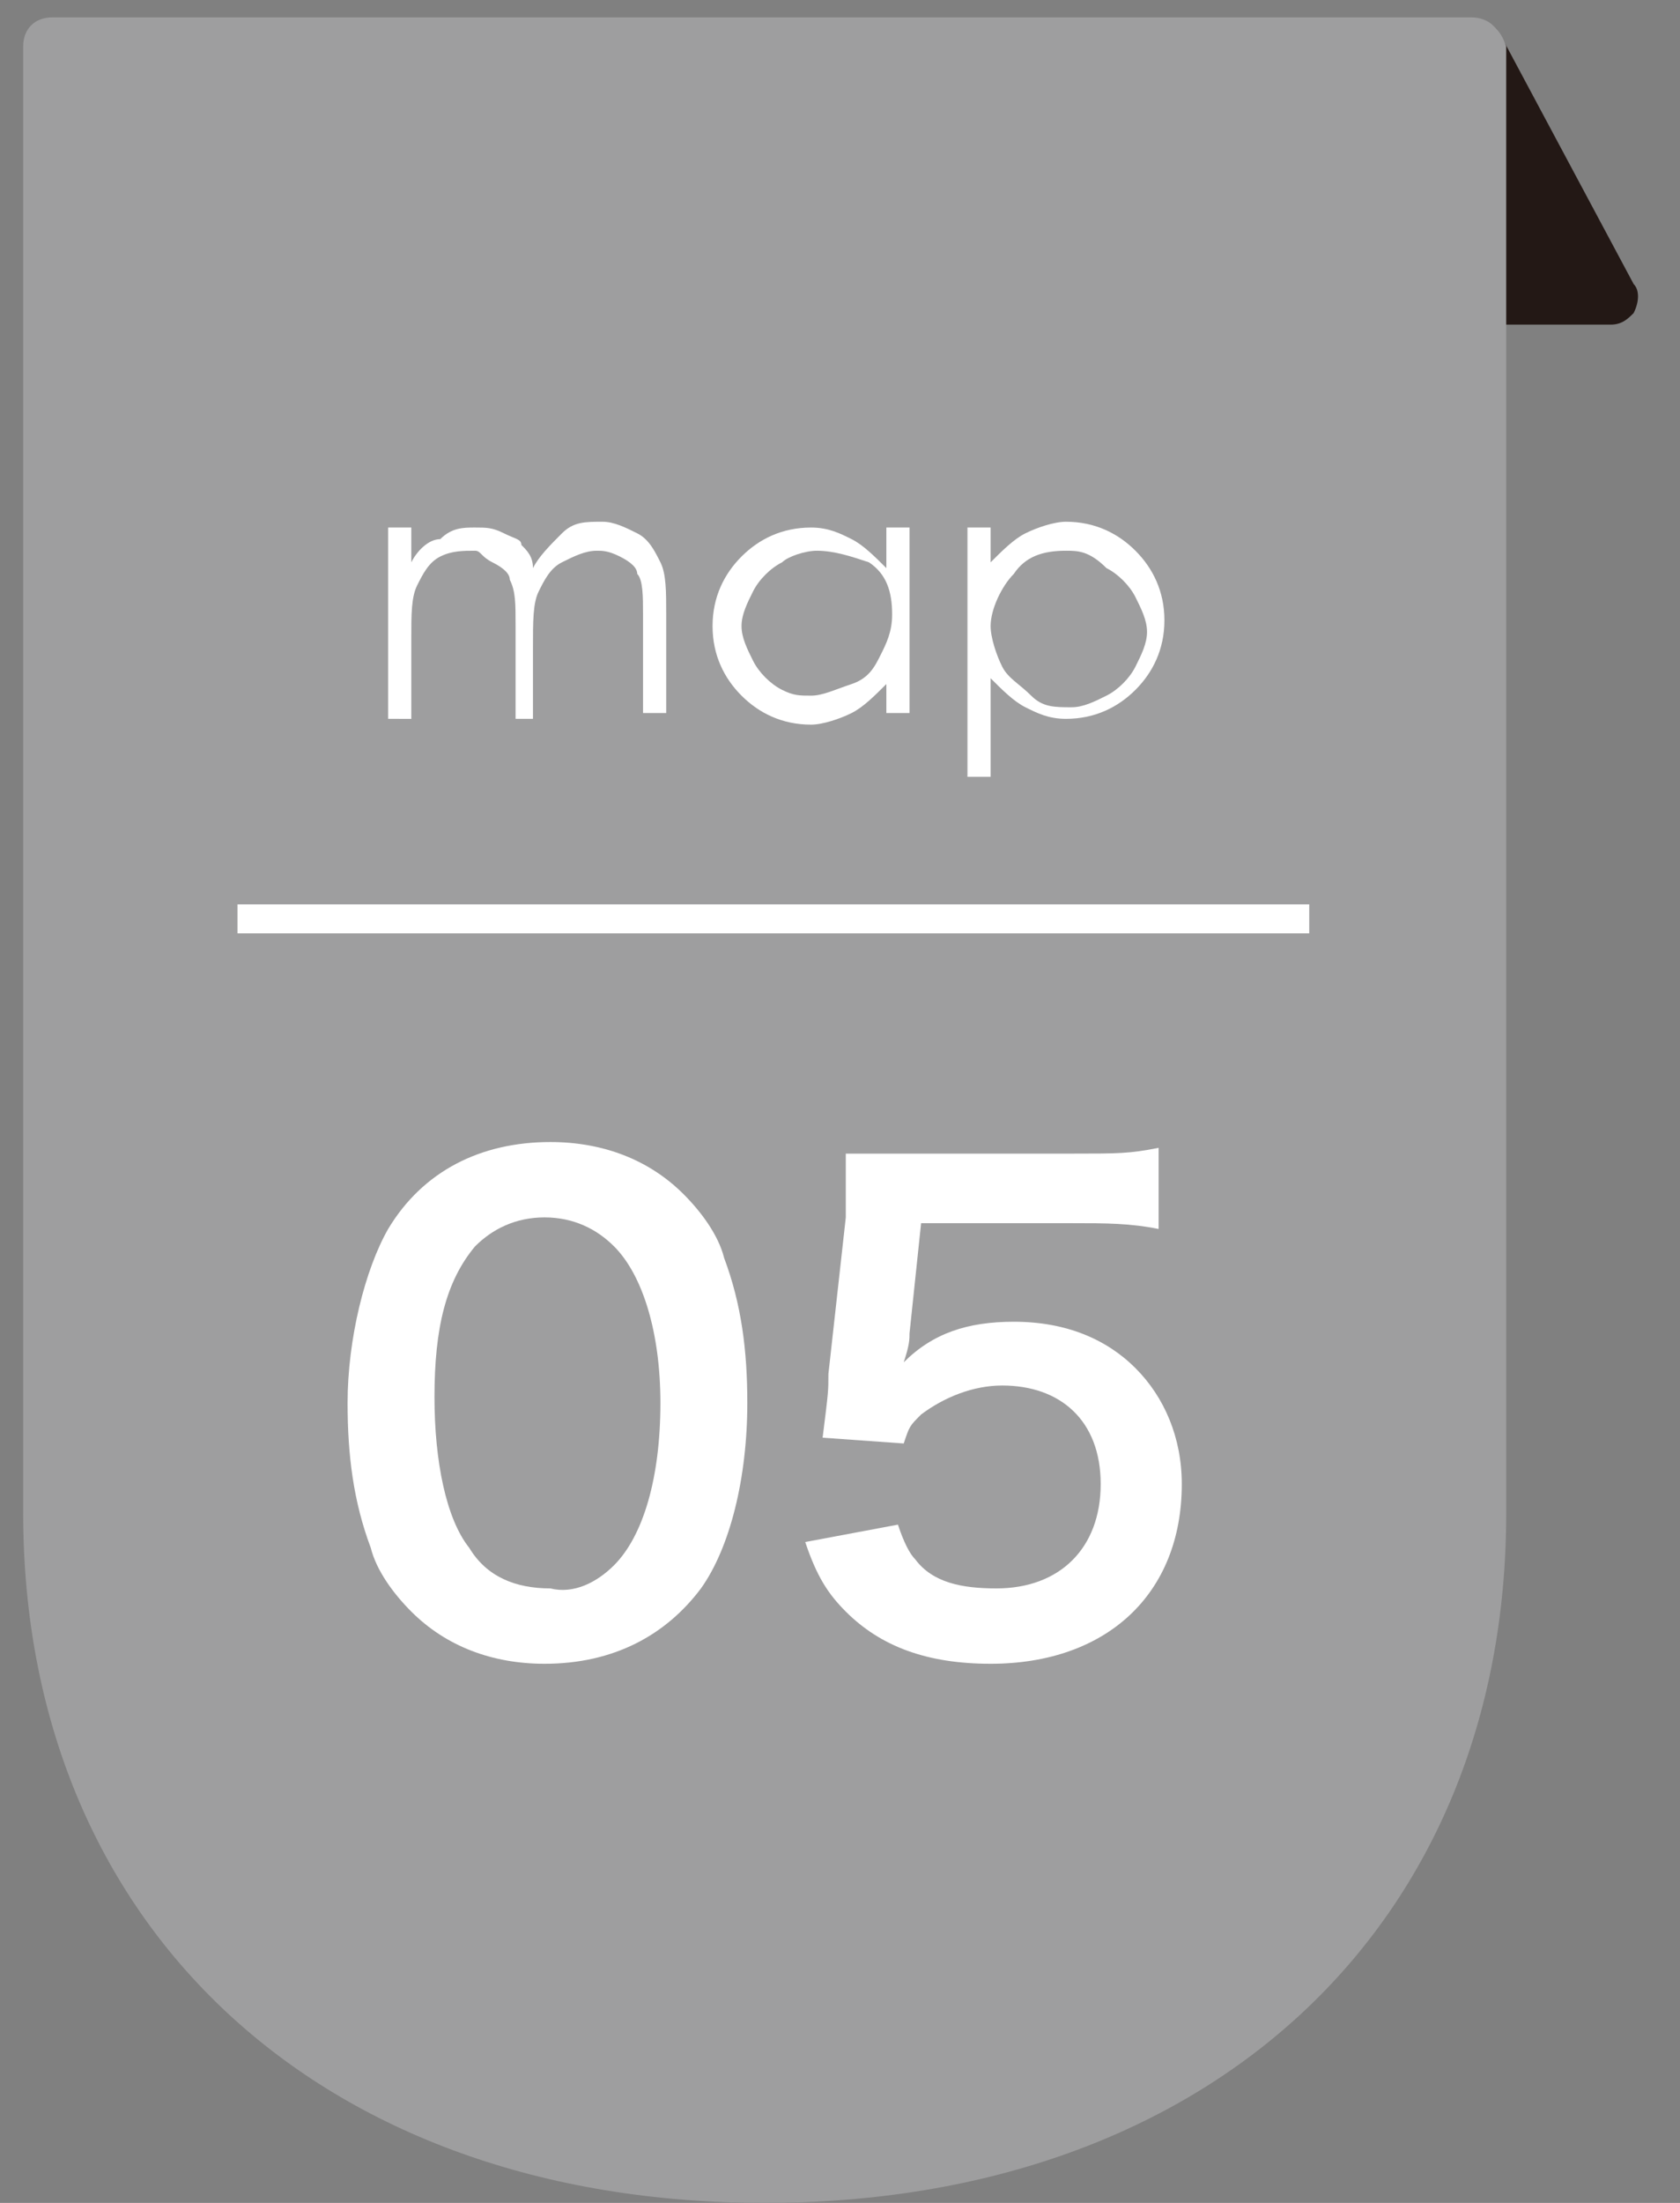 <?xml version="1.0" encoding="utf-8"?>
<!-- Generator: Adobe Illustrator 25.4.6, SVG Export Plug-In . SVG Version: 6.00 Build 0)  -->
<svg version="1.1" id="レイヤー_1" xmlns="http://www.w3.org/2000/svg" xmlns:xlink="http://www.w3.org/1999/xlink" x="0px"
	 y="0px" viewBox="0 0 29 38" style="enable-background:new 0 0 29 38;" xml:space="preserve">
<rect x="0" y="0" width="29" height="38" fill="#808080" stroke="none"/>
<style type="text/css">
	.st0{display:none;}
	.st1{display:inline;}
	.st2{fill:#231815;}
	.st3{fill:#9E9E9F;}
	.st4{fill:#FFFFFF;}
	.st5{display:inline;fill:#FFFFFF;}
</style>
<g class="st0">
	<g class="st1">
		<path class="st2" d="M28.2,4.9l-2.3-4.3c-0.1-0.2-0.3-0.3-0.5-0.2c-0.2,0-0.4,0.2-0.4,0.4L24,5c0,0.1,0,0.3,0.1,0.4
			s0.2,0.2,0.4,0.2h3.3c0.2,0,0.3-0.1,0.4-0.2C28.3,5.2,28.3,5,28.2,4.9z"/>
		<path class="st3" d="M25.5,0.3H0.9c-0.3,0-0.5,0.2-0.5,0.5v25.3C0.4,33.2,5.6,38,13.2,38S26,33.2,26,26.1V0.8
			C26,0.5,25.7,0.3,25.5,0.3z"/>
	</g>
	<g class="st1">
		<path class="st4" d="M7.1,27.8c-0.3-0.3-0.6-0.7-0.7-1.1C6.1,26,6,25.2,6,24.3c0-1.1,0.3-2.3,0.7-3c0.6-1,1.6-1.5,2.8-1.5
			c0.9,0,1.7,0.3,2.3,0.9c0.3,0.3,0.6,0.7,0.7,1.1c0.3,0.8,0.4,1.6,0.4,2.5c0,1.3-0.3,2.5-0.8,3.2c-0.6,0.8-1.5,1.3-2.7,1.3
			C8.5,28.7,7.7,28.4,7.1,27.8z M10.6,27c0.5-0.5,0.8-1.5,0.8-2.8c0-1.2-0.3-2.2-0.8-2.7C10.3,21.2,9.9,21,9.4,21s-0.9,0.2-1.2,0.5
			c-0.5,0.6-0.7,1.4-0.7,2.6c0,1.1,0.2,2.1,0.6,2.6c0.3,0.5,0.8,0.7,1.4,0.7C9.9,27.5,10.4,27.3,10.6,27z"/>
		<path class="st4" d="M15.4,26.2c0.1,0.5,0.2,0.7,0.5,0.9c0.4,0.3,0.8,0.4,1.3,0.4c1.1,0,1.8-0.5,1.8-1.4c0-0.5-0.2-0.9-0.6-1.1
			c-0.3-0.2-0.8-0.3-1.3-0.3s-0.8,0-1.2,0.1v-1.3c0.4,0,0.6,0.1,1.1,0.1c1.1,0,1.8-0.5,1.8-1.3c0-0.7-0.5-1.2-1.5-1.2
			c-0.5,0-0.9,0.1-1.2,0.3c-0.2,0.2-0.3,0.4-0.5,0.8L14,21.9c0.3-0.8,0.5-1.2,1-1.5c0.6-0.4,1.3-0.6,2.2-0.6c1.8,0,3,0.9,3,2.3
			c0,0.6-0.3,1.2-0.8,1.6c-0.2,0.2-0.5,0.3-1.1,0.4c0.8,0.1,1.2,0.3,1.6,0.7c0.4,0.4,0.5,0.8,0.5,1.5c0,0.6-0.3,1.2-0.7,1.6
			c-0.6,0.6-1.5,0.9-2.7,0.9c-1.3,0-2.2-0.3-2.8-1c-0.3-0.3-0.4-0.6-0.6-1.2L15.4,26.2z"/>
	</g>
	<g class="st1">
		<path class="st4" d="M6.7,9.1h0.4v0.6c0.1-0.2,0.3-0.4,0.5-0.4C7.8,9.2,8,9.1,8.3,9.1c0.2,0,0.3,0,0.5,0.1S9,9.3,9.1,9.4
			c0.1,0.1,0.2,0.2,0.2,0.4c0.1-0.2,0.3-0.4,0.5-0.6S10.2,9,10.5,9c0.2,0,0.4,0.1,0.6,0.2c0.2,0.1,0.3,0.3,0.4,0.5s0.1,0.5,0.1,0.9
			v1.7h-0.4v-1.7c0-0.3,0-0.6-0.1-0.7c0-0.1-0.1-0.2-0.3-0.3s-0.3-0.1-0.4-0.1c-0.2,0-0.4,0.1-0.6,0.2S9.5,10,9.4,10.2
			c-0.1,0.2-0.1,0.5-0.1,1v1.2H9v-1.6c0-0.4,0-0.6-0.1-0.8c0-0.1-0.1-0.2-0.3-0.3S8.4,9.5,8.2,9.5s-0.4,0-0.5,0.1
			c-0.2,0.1-0.3,0.3-0.4,0.5S7.2,10.6,7.2,11v1.4H6.7V9.1z"/>
		<path class="st4" d="M15.8,9.1v3.2h-0.4v-0.5c-0.2,0.2-0.4,0.4-0.6,0.5c-0.2,0.1-0.5,0.2-0.7,0.2c-0.5,0-0.9-0.2-1.2-0.5
			s-0.5-0.7-0.5-1.2s0.2-0.9,0.5-1.2s0.7-0.5,1.2-0.5c0.3,0,0.5,0.1,0.7,0.2c0.2,0.1,0.4,0.3,0.6,0.5V9.1H15.8z M14.1,9.5
			c-0.2,0-0.5,0.1-0.6,0.2c-0.2,0.1-0.4,0.3-0.5,0.5s-0.2,0.4-0.2,0.6c0,0.2,0.1,0.4,0.2,0.6s0.3,0.4,0.5,0.5s0.4,0.2,0.6,0.2
			c0.2,0,0.4-0.1,0.7-0.2s0.4-0.3,0.5-0.5s0.2-0.4,0.2-0.7c0-0.4-0.1-0.7-0.4-0.9C14.8,9.6,14.5,9.5,14.1,9.5z"/>
		<path class="st4" d="M16.7,9.1h0.4v0.6c0.2-0.2,0.4-0.4,0.6-0.5S18.2,9,18.4,9c0.5,0,0.9,0.2,1.2,0.5s0.5,0.7,0.5,1.2
			s-0.2,0.9-0.5,1.2s-0.7,0.5-1.2,0.5c-0.3,0-0.5-0.1-0.7-0.2s-0.4-0.3-0.6-0.5v1.7h-0.4V9.1z M18.4,9.5c-0.4,0-0.7,0.1-0.9,0.4
			c-0.2,0.2-0.4,0.6-0.4,0.9c0,0.2,0.1,0.5,0.2,0.7s0.3,0.3,0.5,0.5s0.4,0.2,0.7,0.2c0.2,0,0.4-0.1,0.6-0.2s0.4-0.3,0.5-0.5
			s0.2-0.4,0.2-0.6c0-0.2-0.1-0.4-0.2-0.6c-0.1-0.2-0.3-0.4-0.5-0.5C18.9,9.5,18.6,9.5,18.4,9.5z"/>
	</g>
	<rect x="4.1" y="15.6" class="st5" width="18.5" height="0.5"/>
</g>
<g class="st0">
	<g class="st1">
		<path class="st2" d="M28.2,4.9l-2.3-4.3c-0.1-0.2-0.3-0.3-0.5-0.2c-0.2,0-0.4,0.2-0.4,0.4L24,5c0,0.1,0,0.3,0.1,0.4
			s0.2,0.2,0.4,0.2h3.3c0.2,0,0.3-0.1,0.4-0.2C28.3,5.2,28.3,5,28.2,4.9z"/>
		<path class="st3" d="M25.4,0.3H0.9c-0.3,0-0.5,0.2-0.5,0.5v25.3C0.4,33.2,5.5,38,13.2,38s12.8-4.8,12.8-11.9V0.8
			C25.9,0.5,25.7,0.3,25.4,0.3z"/>
	</g>
	<g class="st1">
		<path class="st4" d="M7.1,27.8c-0.3-0.3-0.6-0.7-0.7-1.1c-0.3-0.8-0.4-1.6-0.4-2.5c0-1.1,0.3-2.3,0.7-3c0.6-1,1.6-1.5,2.8-1.5
			c0.9,0,1.7,0.3,2.3,0.9c0.3,0.3,0.6,0.7,0.7,1.1c0.3,0.8,0.4,1.6,0.4,2.5c0,1.3-0.3,2.5-0.8,3.2c-0.6,0.8-1.5,1.3-2.7,1.3
			C8.5,28.7,7.7,28.4,7.1,27.8z M10.6,27c0.5-0.5,0.8-1.5,0.8-2.8c0-1.2-0.3-2.2-0.8-2.7c-0.3-0.3-0.7-0.5-1.2-0.5
			c-0.5,0-0.9,0.2-1.2,0.5c-0.5,0.6-0.7,1.4-0.7,2.6c0,1.1,0.2,2.1,0.6,2.6c0.3,0.5,0.8,0.7,1.4,0.7C9.9,27.5,10.3,27.3,10.6,27z"/>
		<path class="st4" d="M16.6,28.5c0.1-0.4,0.1-0.8,0.1-1.4v-5.9h-0.5c-0.4,0-0.7,0-1.1,0.1v-1.4c0.3,0.1,0.6,0.1,1.1,0.1h1
			c0.6,0,0.7,0,1.1-0.1c-0.1,0.6-0.1,1.1-0.1,1.8v5.4c0,0.6,0,1,0.1,1.4H16.6z"/>
	</g>
	<g class="st1">
		<path class="st4" d="M6.7,9.1h0.4v0.6c0.1-0.2,0.3-0.4,0.5-0.4C7.8,9.1,8,9.1,8.2,9.1c0.2,0,0.3,0,0.5,0.1S9,9.3,9,9.4
			c0.1,0.1,0.2,0.2,0.2,0.4c0.1-0.2,0.3-0.4,0.5-0.6s0.4-0.2,0.7-0.2c0.2,0,0.4,0.1,0.6,0.2c0.2,0.1,0.3,0.3,0.4,0.5
			s0.1,0.5,0.1,0.9v1.7h-0.4v-1.7c0-0.3,0-0.6-0.1-0.7c0-0.1-0.1-0.2-0.3-0.3s-0.3-0.1-0.4-0.1c-0.2,0-0.4,0.1-0.6,0.2
			s-0.3,0.3-0.4,0.5c-0.1,0.2-0.1,0.5-0.1,1v1.2H8.9v-1.6c0-0.4,0-0.6-0.1-0.8c0-0.1-0.1-0.2-0.3-0.3S8.3,9.5,8.2,9.5
			C8,9.5,7.8,9.5,7.6,9.6c-0.2,0.1-0.3,0.3-0.4,0.5S7.1,10.6,7.1,11v1.4H6.7V9.1z"/>
		<path class="st4" d="M15.7,9.1v3.2h-0.4v-0.5c-0.2,0.2-0.4,0.4-0.6,0.5c-0.2,0.1-0.5,0.2-0.7,0.2c-0.5,0-0.9-0.2-1.2-0.5
			s-0.5-0.7-0.5-1.2c0-0.5,0.2-0.9,0.5-1.2c0.3-0.3,0.7-0.5,1.2-0.5c0.3,0,0.5,0.1,0.7,0.2c0.2,0.1,0.4,0.3,0.6,0.5V9.1H15.7z
			 M14.1,9.5c-0.2,0-0.5,0.1-0.6,0.2c-0.2,0.1-0.4,0.3-0.5,0.5c-0.1,0.2-0.2,0.4-0.2,0.6c0,0.2,0.1,0.4,0.2,0.6s0.3,0.4,0.5,0.5
			S13.8,12,14,12c0.2,0,0.4-0.1,0.7-0.2s0.4-0.3,0.5-0.5s0.2-0.4,0.2-0.7c0-0.4-0.1-0.7-0.4-0.9C14.7,9.6,14.4,9.5,14.1,9.5z"/>
		<path class="st4" d="M16.7,9.1h0.4v0.6c0.2-0.2,0.4-0.4,0.6-0.5c0.2-0.1,0.5-0.2,0.7-0.2c0.5,0,0.9,0.2,1.2,0.5s0.5,0.7,0.5,1.2
			c0,0.5-0.2,0.9-0.5,1.2s-0.7,0.5-1.2,0.5c-0.3,0-0.5-0.1-0.7-0.2s-0.4-0.3-0.6-0.5v1.7h-0.4V9.1z M18.4,9.5
			c-0.4,0-0.7,0.1-0.9,0.4c-0.2,0.2-0.4,0.6-0.4,0.9c0,0.2,0.1,0.5,0.2,0.7c0.1,0.2,0.3,0.3,0.5,0.5s0.4,0.2,0.7,0.2
			c0.2,0,0.4-0.1,0.6-0.2s0.4-0.3,0.5-0.5c0.1-0.2,0.2-0.4,0.2-0.6c0-0.2-0.1-0.4-0.2-0.6c-0.1-0.2-0.3-0.4-0.5-0.5
			C18.8,9.5,18.6,9.5,18.4,9.5z"/>
	</g>
	<rect x="4.1" y="15.6" class="st5" width="18.5" height="0.5"/>
</g>
<g class="st0">
	<g class="st1">
		<path class="st2" d="M28.2,4.9l-2.3-4.3c-0.1-0.2-0.3-0.3-0.5-0.2c-0.2,0-0.4,0.2-0.4,0.4L24,5c0,0.1,0,0.3,0.1,0.4
			s0.2,0.2,0.4,0.2h3.3c0.2,0,0.3-0.1,0.4-0.2C28.3,5.2,28.3,5,28.2,4.9z"/>
		<path class="st3" d="M25.4,0.3H0.9c-0.3,0-0.5,0.2-0.5,0.5v25.3C0.4,33.2,5.5,38,13.2,38s12.8-4.8,12.8-11.9V0.8
			C25.9,0.5,25.7,0.3,25.4,0.3z"/>
	</g>
	<g class="st1">
		<path class="st4" d="M7.1,27.8c-0.3-0.3-0.6-0.7-0.7-1.1c-0.3-0.8-0.4-1.6-0.4-2.5c0-1.1,0.3-2.3,0.7-3c0.6-1,1.6-1.5,2.8-1.5
			c0.9,0,1.7,0.3,2.3,0.9c0.3,0.3,0.6,0.7,0.7,1.1c0.3,0.8,0.4,1.6,0.4,2.5c0,1.3-0.3,2.5-0.8,3.2c-0.6,0.8-1.5,1.3-2.7,1.3
			C8.5,28.7,7.7,28.4,7.1,27.8z M10.6,27c0.5-0.5,0.8-1.5,0.8-2.8c0-1.2-0.3-2.2-0.8-2.7c-0.3-0.3-0.7-0.5-1.2-0.5
			c-0.5,0-0.9,0.2-1.2,0.5c-0.5,0.6-0.7,1.4-0.7,2.6c0,1.1,0.2,2.1,0.6,2.6c0.3,0.5,0.8,0.7,1.4,0.7C9.9,27.5,10.3,27.3,10.6,27z"/>
		<path class="st4" d="M15.3,28.5c-0.9,0-1,0-1.4,0.1c0.1-0.6,0.1-1,0.3-1.4c0.3-0.8,0.8-1.5,1.5-2.1c0.4-0.3,0.7-0.6,1.8-1.3
			c1-0.7,1.3-1,1.3-1.6c0-0.7-0.6-1.2-1.5-1.2c-0.6,0-1.1,0.2-1.4,0.6c-0.2,0.3-0.3,0.5-0.3,1L14,22.5c0.2-0.8,0.4-1.3,0.8-1.7
			c0.5-0.6,1.4-1,2.5-1c1.9,0,3.1,0.9,3.1,2.4c0,0.7-0.2,1.2-0.8,1.7c-0.3,0.3-0.4,0.4-1.8,1.3c-0.5,0.3-1,0.8-1.3,1.1
			c-0.3,0.3-0.5,0.6-0.6,1h3.1c0.7,0,1.2,0,1.6-0.1v1.4c-0.5,0-1-0.1-1.7-0.1H15.3z"/>
	</g>
	<g class="st1">
		<path class="st4" d="M6.7,9.1h0.4v0.6c0.1-0.2,0.3-0.4,0.5-0.4C7.8,9.1,8,9.1,8.2,9.1c0.2,0,0.3,0,0.5,0.1S9,9.3,9,9.4
			c0.1,0.1,0.2,0.2,0.2,0.4c0.1-0.2,0.3-0.4,0.5-0.6s0.4-0.2,0.7-0.2c0.2,0,0.4,0.1,0.6,0.2c0.2,0.1,0.3,0.3,0.4,0.5
			s0.1,0.5,0.1,0.9v1.7h-0.4v-1.7c0-0.3,0-0.6-0.1-0.7c0-0.1-0.1-0.2-0.3-0.3s-0.3-0.1-0.4-0.1c-0.2,0-0.4,0.1-0.6,0.2
			s-0.3,0.3-0.4,0.5c-0.1,0.2-0.1,0.5-0.1,1v1.2H8.9v-1.6c0-0.4,0-0.6-0.1-0.8c0-0.1-0.1-0.2-0.3-0.3S8.3,9.5,8.2,9.5
			C8,9.5,7.8,9.5,7.6,9.6c-0.2,0.1-0.3,0.3-0.4,0.5S7.1,10.6,7.1,11v1.4H6.7V9.1z"/>
		<path class="st4" d="M15.7,9.1v3.2h-0.4v-0.5c-0.2,0.2-0.4,0.4-0.6,0.5c-0.2,0.1-0.5,0.2-0.7,0.2c-0.5,0-0.9-0.2-1.2-0.5
			s-0.5-0.7-0.5-1.2c0-0.5,0.2-0.9,0.5-1.2c0.3-0.3,0.7-0.5,1.2-0.5c0.3,0,0.5,0.1,0.7,0.2c0.2,0.1,0.4,0.3,0.6,0.5V9.1H15.7z
			 M14.1,9.5c-0.2,0-0.5,0.1-0.6,0.2c-0.2,0.1-0.4,0.3-0.5,0.5c-0.1,0.2-0.2,0.4-0.2,0.6c0,0.2,0.1,0.4,0.2,0.6s0.3,0.4,0.5,0.5
			S13.8,12,14,12c0.2,0,0.4-0.1,0.7-0.2s0.4-0.3,0.5-0.5s0.2-0.4,0.2-0.7c0-0.4-0.1-0.7-0.4-0.9C14.7,9.6,14.4,9.5,14.1,9.5z"/>
		<path class="st4" d="M16.7,9.1h0.4v0.6c0.2-0.2,0.4-0.4,0.6-0.5c0.2-0.1,0.5-0.2,0.7-0.2c0.5,0,0.9,0.2,1.2,0.5s0.5,0.7,0.5,1.2
			c0,0.5-0.2,0.9-0.5,1.2s-0.7,0.5-1.2,0.5c-0.3,0-0.5-0.1-0.7-0.2s-0.4-0.3-0.6-0.5v1.7h-0.4V9.1z M18.4,9.5
			c-0.4,0-0.7,0.1-0.9,0.4c-0.2,0.2-0.4,0.6-0.4,0.9c0,0.2,0.1,0.5,0.2,0.7c0.1,0.2,0.3,0.3,0.5,0.5s0.4,0.2,0.7,0.2
			c0.2,0,0.4-0.1,0.6-0.2s0.4-0.3,0.5-0.5c0.1-0.2,0.2-0.4,0.2-0.6c0-0.2-0.1-0.4-0.2-0.6c-0.1-0.2-0.3-0.4-0.5-0.5
			C18.8,9.5,18.6,9.5,18.4,9.5z"/>
	</g>
	<rect x="4.1" y="15.6" class="st5" width="18.5" height="0.5"/>
</g>
<g class="st0">
	<g class="st1">
		<path class="st2" d="M28.2,4.9l-2.3-4.3c-0.1-0.2-0.3-0.3-0.5-0.2c-0.2,0-0.4,0.2-0.4,0.4L24,5c0,0.1,0,0.3,0.1,0.4
			s0.2,0.2,0.4,0.2h3.3c0.2,0,0.3-0.1,0.4-0.2C28.3,5.2,28.3,5,28.2,4.9z"/>
		<path class="st3" d="M25.4,0.3H0.9c-0.3,0-0.5,0.2-0.5,0.5v25.3C0.4,33.2,5.5,38,13.2,38s12.8-4.8,12.8-11.9V0.8
			C25.9,0.5,25.7,0.3,25.4,0.3z"/>
	</g>
	<g class="st1">
		<path class="st4" d="M7.1,27.8c-0.3-0.3-0.6-0.7-0.7-1.1c-0.3-0.8-0.4-1.6-0.4-2.5c0-1.1,0.3-2.3,0.7-3c0.6-1,1.6-1.5,2.8-1.5
			c0.9,0,1.7,0.3,2.3,0.9c0.3,0.3,0.6,0.7,0.7,1.1c0.3,0.8,0.4,1.6,0.4,2.5c0,1.3-0.3,2.5-0.8,3.2c-0.6,0.8-1.5,1.3-2.7,1.3
			C8.5,28.7,7.7,28.4,7.1,27.8z M10.6,27c0.5-0.5,0.8-1.5,0.8-2.8c0-1.2-0.3-2.2-0.8-2.7c-0.3-0.3-0.7-0.5-1.2-0.5
			c-0.5,0-0.9,0.2-1.2,0.5c-0.5,0.6-0.7,1.4-0.7,2.6c0,1.1,0.2,2.1,0.6,2.6c0.3,0.5,0.8,0.7,1.4,0.7C9.9,27.5,10.3,27.3,10.6,27z"/>
		<path class="st4" d="M20.9,26.6c-0.4-0.1-0.6-0.1-1.1-0.1h-0.4v0.8c0,0.5,0,0.8,0.1,1.2h-1.6c0.1-0.4,0.1-0.7,0.1-1.2v-0.7h-3
			c-0.6,0-1,0-1.4,0v-1.3c0.4-0.4,0.5-0.5,0.9-1l2.6-3.1c0.5-0.6,0.7-0.8,0.9-1.2h1.5c-0.1,0.6-0.1,1-0.1,1.8v3.5h0.4
			c0.4,0,0.7,0,1.1-0.1V26.6z M18,23.1c0-0.5,0-0.8,0.1-1.3c-0.2,0.3-0.4,0.5-0.7,1l-2.1,2.6H18V23.1z"/>
	</g>
	<g class="st1">
		<path class="st4" d="M6.7,9.1h0.4v0.6c0.1-0.2,0.3-0.4,0.5-0.4C7.8,9.1,8,9.1,8.2,9.1c0.2,0,0.3,0,0.5,0.1S9,9.3,9,9.4
			c0.1,0.1,0.2,0.2,0.2,0.4c0.1-0.2,0.3-0.4,0.5-0.6s0.4-0.2,0.7-0.2c0.2,0,0.4,0.1,0.6,0.2c0.2,0.1,0.3,0.3,0.4,0.5
			s0.1,0.5,0.1,0.9v1.7h-0.4v-1.7c0-0.3,0-0.6-0.1-0.7c0-0.1-0.1-0.2-0.3-0.3s-0.3-0.1-0.4-0.1c-0.2,0-0.4,0.1-0.6,0.2
			s-0.3,0.3-0.4,0.5c-0.1,0.2-0.1,0.5-0.1,1v1.2H8.9v-1.6c0-0.4,0-0.6-0.1-0.8c0-0.1-0.1-0.2-0.3-0.3S8.3,9.5,8.2,9.5
			C8,9.5,7.8,9.5,7.6,9.6c-0.2,0.1-0.3,0.3-0.4,0.5S7.1,10.6,7.1,11v1.4H6.7V9.1z"/>
		<path class="st4" d="M15.7,9.1v3.2h-0.4v-0.5c-0.2,0.2-0.4,0.4-0.6,0.5c-0.2,0.1-0.5,0.2-0.7,0.2c-0.5,0-0.9-0.2-1.2-0.5
			s-0.5-0.7-0.5-1.2c0-0.5,0.2-0.9,0.5-1.2c0.3-0.3,0.7-0.5,1.2-0.5c0.3,0,0.5,0.1,0.7,0.2c0.2,0.1,0.4,0.3,0.6,0.5V9.1H15.7z
			 M14.1,9.5c-0.2,0-0.5,0.1-0.6,0.2c-0.2,0.1-0.4,0.3-0.5,0.5c-0.1,0.2-0.2,0.4-0.2,0.6c0,0.2,0.1,0.4,0.2,0.6s0.3,0.4,0.5,0.5
			S13.8,12,14,12c0.2,0,0.4-0.1,0.7-0.2s0.4-0.3,0.5-0.5s0.2-0.4,0.2-0.7c0-0.4-0.1-0.7-0.4-0.9C14.7,9.6,14.4,9.5,14.1,9.5z"/>
		<path class="st4" d="M16.7,9.1h0.4v0.6c0.2-0.2,0.4-0.4,0.6-0.5c0.2-0.1,0.5-0.2,0.7-0.2c0.5,0,0.9,0.2,1.2,0.5s0.5,0.7,0.5,1.2
			c0,0.5-0.2,0.9-0.5,1.2s-0.7,0.5-1.2,0.5c-0.3,0-0.5-0.1-0.7-0.2s-0.4-0.3-0.6-0.5v1.7h-0.4V9.1z M18.4,9.5
			c-0.4,0-0.7,0.1-0.9,0.4c-0.2,0.2-0.4,0.6-0.4,0.9c0,0.2,0.1,0.5,0.2,0.7c0.1,0.2,0.3,0.3,0.5,0.5s0.4,0.2,0.7,0.2
			c0.2,0,0.4-0.1,0.6-0.2s0.4-0.3,0.5-0.5c0.1-0.2,0.2-0.4,0.2-0.6c0-0.2-0.1-0.4-0.2-0.6c-0.1-0.2-0.3-0.4-0.5-0.5
			C18.8,9.5,18.6,9.5,18.4,9.5z"/>
	</g>
	<rect x="4.1" y="15.6" class="st5" width="18.5" height="0.5"/>
</g>
<g>
	<g>
		<path class="st2" d="M28.2,4.9l-2.3-4.3c-0.1-0.2-0.3-0.3-0.5-0.2c-0.2,0-0.4,0.2-0.4,0.4L24,5c0,0.1,0,0.3,0.1,0.4
			s0.2,0.2,0.4,0.2h3.3c0.2,0,0.3-0.1,0.4-0.2C28.3,5.2,28.3,5,28.2,4.9z"/>
		<path class="st3" d="M25.4,0.3H0.9c-0.3,0-0.5,0.2-0.5,0.5v25.3C0.4,33.2,5.5,38,13.2,38s12.8-4.8,12.8-11.9V0.8
			C25.9,0.5,25.7,0.3,25.4,0.3z"/>
	</g>
	<g>
		<path class="st4" d="M7.1,27.8c-0.3-0.3-0.6-0.7-0.7-1.1c-0.3-0.8-0.4-1.6-0.4-2.5c0-1.1,0.3-2.3,0.7-3c0.6-1,1.6-1.5,2.8-1.5
			c0.9,0,1.7,0.3,2.3,0.9c0.3,0.3,0.6,0.7,0.7,1.1c0.3,0.8,0.4,1.6,0.4,2.5c0,1.3-0.3,2.5-0.8,3.2c-0.6,0.8-1.5,1.3-2.7,1.3
			C8.5,28.7,7.7,28.4,7.1,27.8z M10.6,27c0.5-0.5,0.8-1.5,0.8-2.8c0-1.2-0.3-2.2-0.8-2.7c-0.3-0.3-0.7-0.5-1.2-0.5
			c-0.5,0-0.9,0.2-1.2,0.5c-0.5,0.6-0.7,1.4-0.7,2.6c0,1.1,0.2,2.1,0.6,2.6c0.3,0.5,0.8,0.7,1.4,0.7C9.9,27.5,10.3,27.3,10.6,27z"/>
		<path class="st4" d="M15.5,26.3c0.1,0.3,0.2,0.5,0.3,0.6c0.3,0.4,0.8,0.5,1.4,0.5c1.1,0,1.8-0.7,1.8-1.8c0-1.1-0.7-1.7-1.7-1.7
			c-0.5,0-1,0.2-1.4,0.5c-0.2,0.2-0.2,0.2-0.3,0.5l-1.4-0.1c0.1-0.8,0.1-0.8,0.1-1.1l0.3-2.7c0-0.2,0-0.6,0-1.1c0.3,0,0.6,0,1.2,0
			h2.7c0.8,0,1,0,1.5-0.1v1.4c-0.5-0.1-0.9-0.1-1.5-0.1h-2.6l-0.2,1.9c0,0.1,0,0.2-0.1,0.5c0.5-0.5,1.1-0.7,1.9-0.7
			c0.9,0,1.6,0.3,2.1,0.8c0.5,0.5,0.8,1.2,0.8,2c0,1.9-1.3,3.1-3.3,3.1c-1.1,0-1.9-0.3-2.5-0.9c-0.3-0.3-0.5-0.6-0.7-1.2L15.5,26.3z
			"/>
	</g>
	<g>
		<path class="st4" d="M6.7,9.1h0.4v0.6c0.1-0.2,0.3-0.4,0.5-0.4C7.8,9.1,8,9.1,8.2,9.1c0.2,0,0.3,0,0.5,0.1S9,9.3,9,9.4
			c0.1,0.1,0.2,0.2,0.2,0.4c0.1-0.2,0.3-0.4,0.5-0.6s0.4-0.2,0.7-0.2c0.2,0,0.4,0.1,0.6,0.2c0.2,0.1,0.3,0.3,0.4,0.5
			s0.1,0.5,0.1,0.9v1.7h-0.4v-1.7c0-0.3,0-0.6-0.1-0.7c0-0.1-0.1-0.2-0.3-0.3s-0.3-0.1-0.4-0.1c-0.2,0-0.4,0.1-0.6,0.2
			s-0.3,0.3-0.4,0.5c-0.1,0.2-0.1,0.5-0.1,1v1.2H8.9v-1.6c0-0.4,0-0.6-0.1-0.8c0-0.1-0.1-0.2-0.3-0.3S8.3,9.5,8.2,9.5
			C8,9.5,7.8,9.5,7.6,9.6c-0.2,0.1-0.3,0.3-0.4,0.5S7.1,10.6,7.1,11v1.4H6.7V9.1z"/>
		<path class="st4" d="M15.7,9.1v3.2h-0.4v-0.5c-0.2,0.2-0.4,0.4-0.6,0.5c-0.2,0.1-0.5,0.2-0.7,0.2c-0.5,0-0.9-0.2-1.2-0.5
			s-0.5-0.7-0.5-1.2c0-0.5,0.2-0.9,0.5-1.2c0.3-0.3,0.7-0.5,1.2-0.5c0.3,0,0.5,0.1,0.7,0.2c0.2,0.1,0.4,0.3,0.6,0.5V9.1H15.7z
			 M14.1,9.5c-0.2,0-0.5,0.1-0.6,0.2c-0.2,0.1-0.4,0.3-0.5,0.5c-0.1,0.2-0.2,0.4-0.2,0.6c0,0.2,0.1,0.4,0.2,0.6s0.3,0.4,0.5,0.5
			S13.8,12,14,12c0.2,0,0.4-0.1,0.7-0.2s0.4-0.3,0.5-0.5s0.2-0.4,0.2-0.7c0-0.4-0.1-0.7-0.4-0.9C14.7,9.6,14.4,9.5,14.1,9.5z"/>
		<path class="st4" d="M16.7,9.1h0.4v0.6c0.2-0.2,0.4-0.4,0.6-0.5c0.2-0.1,0.5-0.2,0.7-0.2c0.5,0,0.9,0.2,1.2,0.5s0.5,0.7,0.5,1.2
			c0,0.5-0.2,0.9-0.5,1.2s-0.7,0.5-1.2,0.5c-0.3,0-0.5-0.1-0.7-0.2s-0.4-0.3-0.6-0.5v1.7h-0.4V9.1z M18.4,9.5
			c-0.4,0-0.7,0.1-0.9,0.4c-0.2,0.2-0.4,0.6-0.4,0.9c0,0.2,0.1,0.5,0.2,0.7c0.1,0.2,0.3,0.3,0.5,0.5s0.4,0.2,0.7,0.2
			c0.2,0,0.4-0.1,0.6-0.2s0.4-0.3,0.5-0.5c0.1-0.2,0.2-0.4,0.2-0.6c0-0.2-0.1-0.4-0.2-0.6c-0.1-0.2-0.3-0.4-0.5-0.5
			C18.8,9.5,18.6,9.5,18.4,9.5z"/>
	</g>
	<rect x="4.1" y="15.6" class="st4" width="18.5" height="0.5"/>
</g>
</svg>
